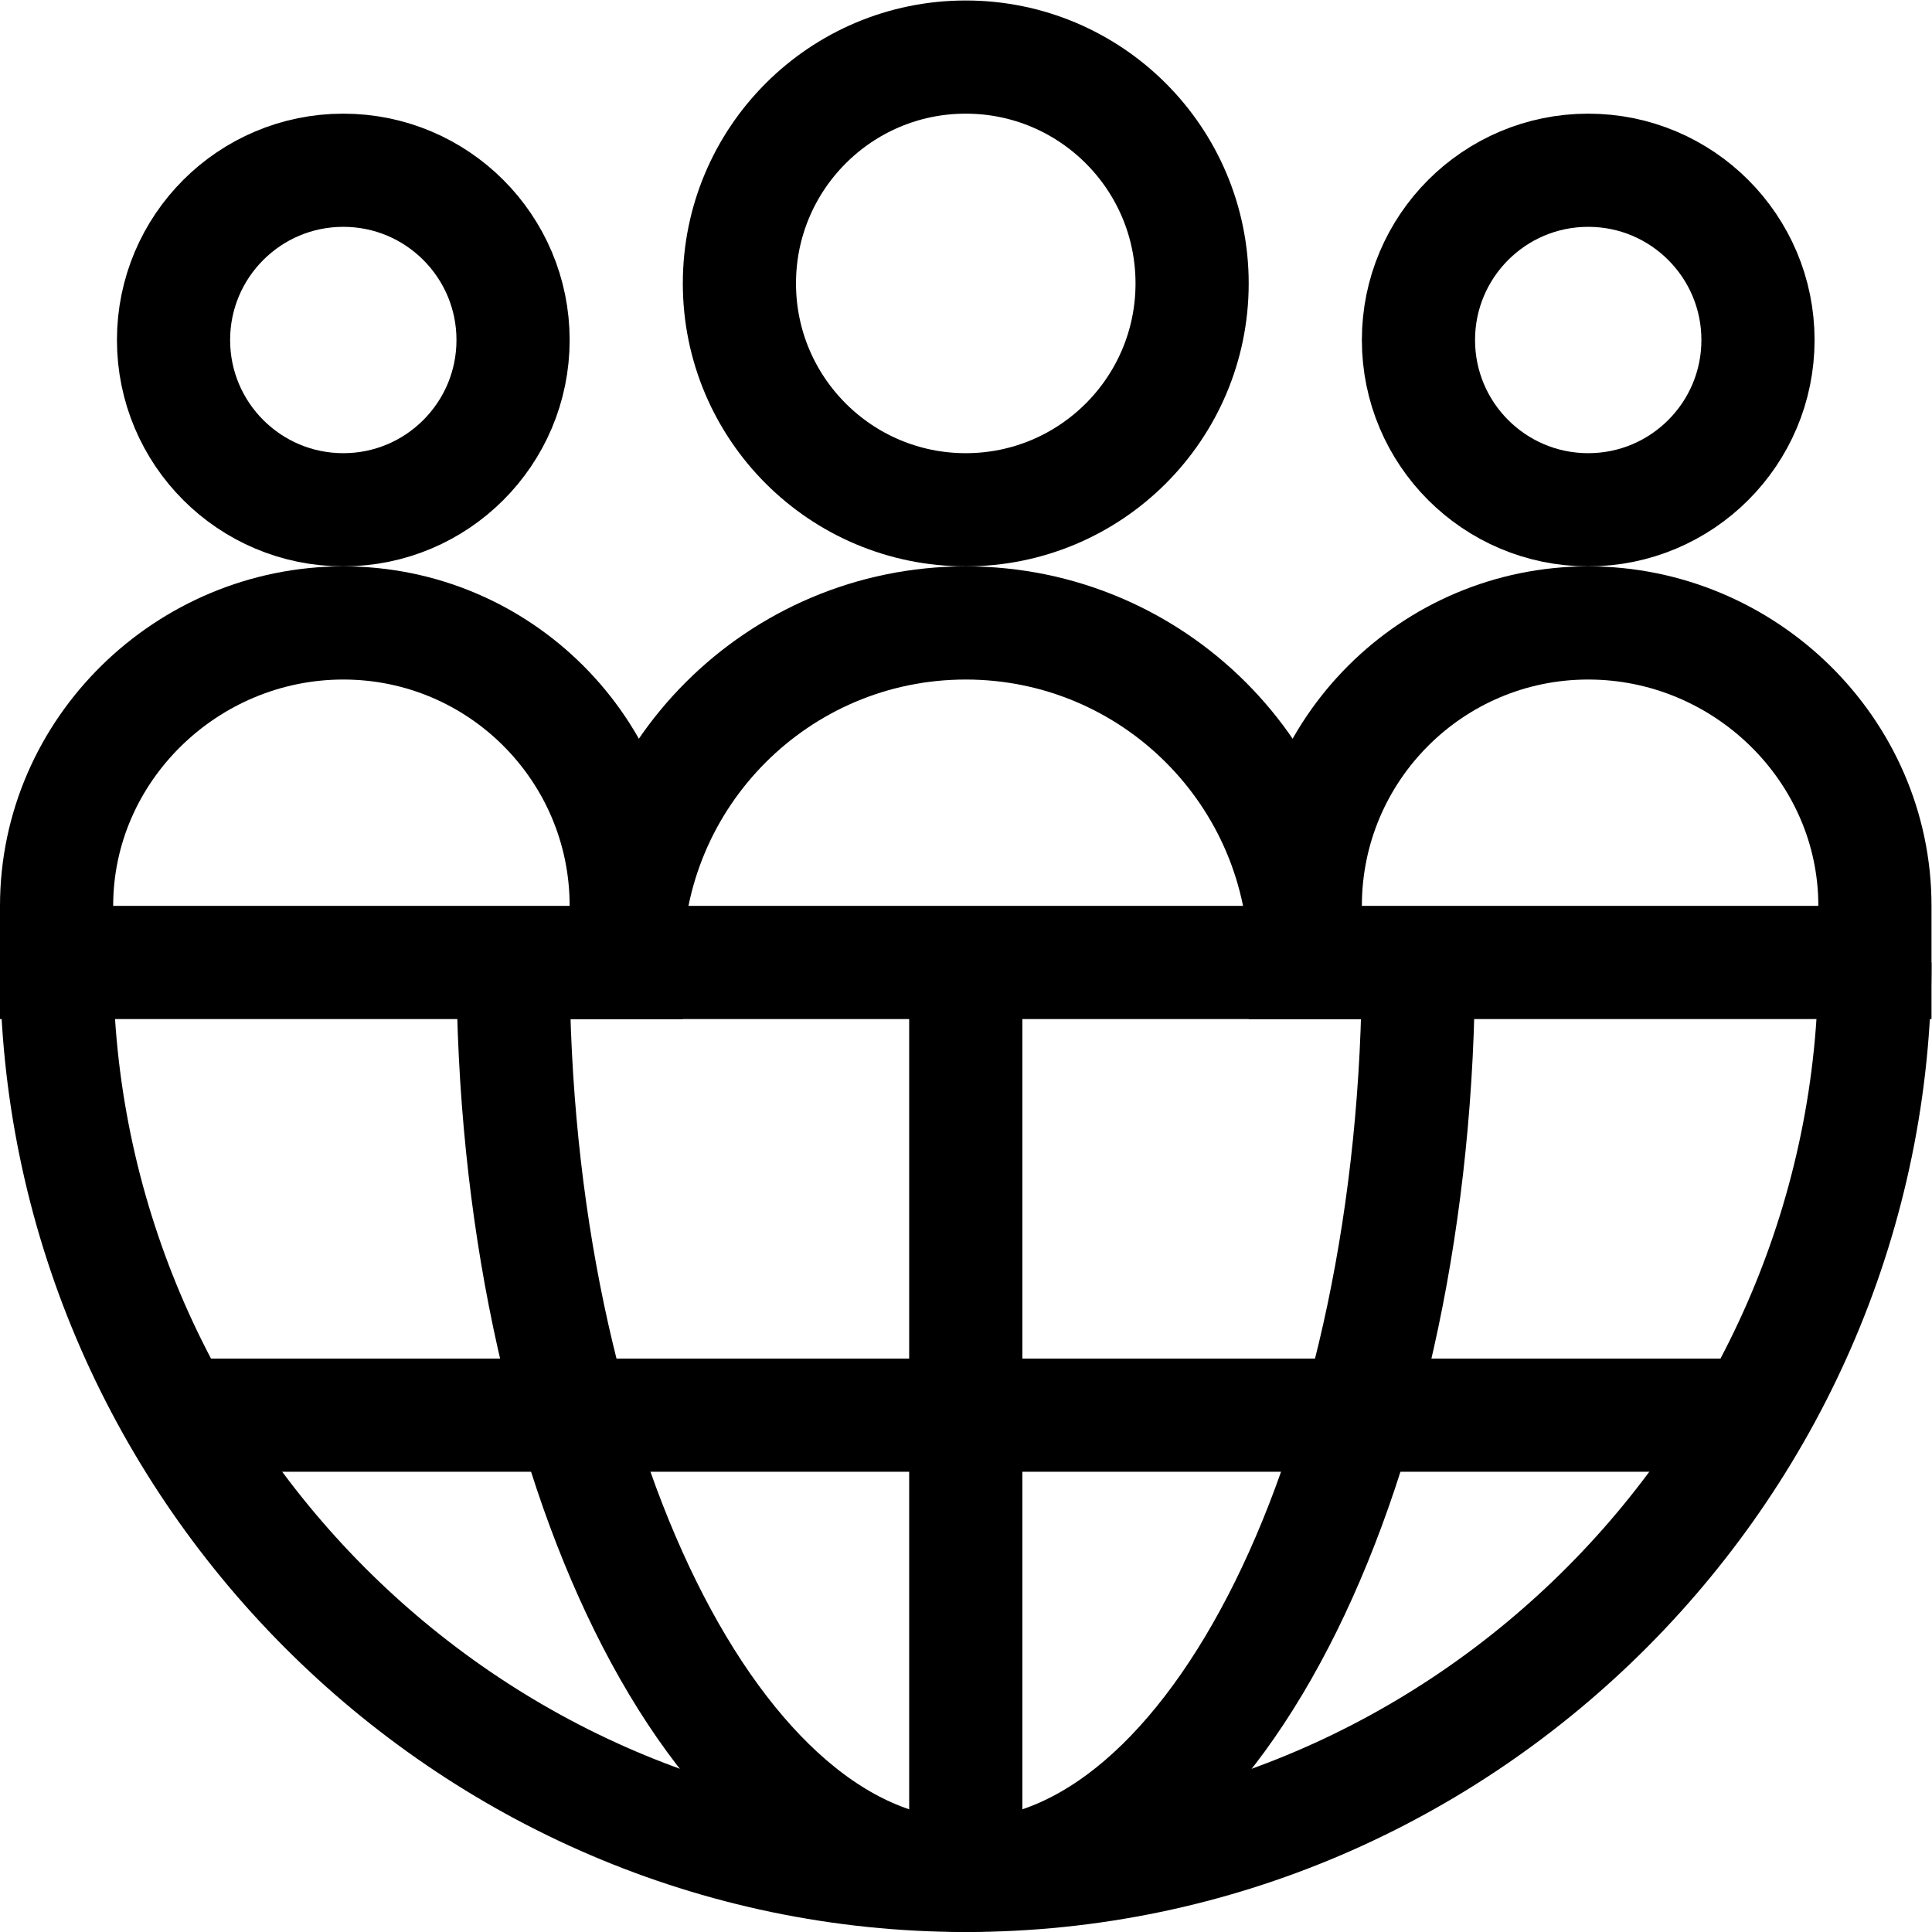 <?xml version="1.0" encoding="UTF-8" standalone="no"?>
<!-- Created with Inkscape (http://www.inkscape.org/) -->

<svg
   version="1.1"
   id="svg3255"
   xml:space="preserve"
   width="682.667"
   height="682.667"
   viewBox="0 0 682.667 682.667"
   xmlns="http://www.w3.org/2000/svg"
   xmlns:svg="http://www.w3.org/2000/svg"><defs
     id="defs3259"><clipPath
       clipPathUnits="userSpaceOnUse"
       id="clipPath3269"><path
         d="M 0,512 H 512 V 0 H 0 Z"
         id="path3267" /></clipPath></defs><g
     id="g3261"
     transform="matrix(1.333,0,0,-1.333,0,682.667)"><g
       id="g3263"><g
         id="g3265"
         clip-path="url(#clipPath3269)"><g
           id="g3271"
           transform="translate(256,347)"><path
             d="M 0,0 C -49.706,0 -90,-40.294 -90,-90 H 90 C 90,-40.294 49.706,0 0,0 Z"
             style="fill:none;stroke:#000000;stroke-width:30;stroke-linecap:butt;stroke-linejoin:miter;stroke-miterlimit:10;stroke-dasharray:none;stroke-opacity:1"
             id="path3273" /></g><g
           id="g3275"
           transform="translate(166,257)"><path
             d="m 0,0 h -151 v 15 c 0,41.421 34.579,75 76,75 41.421,0 75,-33.579 75,-75 z"
             style="fill:none;stroke:#000000;stroke-width:30;stroke-linecap:butt;stroke-linejoin:miter;stroke-miterlimit:10;stroke-dasharray:none;stroke-opacity:1"
             id="path3277" /></g><g
           id="g3279"
           transform="translate(497,257)"><path
             d="m 0,0 h -151 v 15 c 0,41.421 33.579,75 75,75 41.421,0 76,-33.579 76,-75 z"
             style="fill:none;stroke:#000000;stroke-width:30;stroke-linecap:butt;stroke-linejoin:miter;stroke-miterlimit:10;stroke-dasharray:none;stroke-opacity:1"
             id="path3281" /></g><g
           id="g3283"
           transform="translate(316,437)"><path
             d="m 0,0 c 0,-33.137 -26.863,-60 -60,-60 -33.137,0 -60,26.863 -60,60 0,33.137 26.863,60 60,60 C -26.863,60 0,33.137 0,0 Z"
             style="fill:none;stroke:#000000;stroke-width:30;stroke-linecap:butt;stroke-linejoin:miter;stroke-miterlimit:10;stroke-dasharray:none;stroke-opacity:1"
             id="path3285" /></g><g
           id="g3287"
           transform="translate(136,422)"><path
             d="m 0,0 c 0,-24.853 -20.147,-45 -45,-45 -24.853,0 -45,20.147 -45,45 0,24.853 20.147,45 45,45 C -20.147,45 0,24.853 0,0 Z"
             style="fill:none;stroke:#000000;stroke-width:30;stroke-linecap:butt;stroke-linejoin:miter;stroke-miterlimit:10;stroke-dasharray:none;stroke-opacity:1"
             id="path3289" /></g><g
           id="g3291"
           transform="translate(466,422)"><path
             d="m 0,0 c 0,-24.853 -20.147,-45 -45,-45 -24.853,0 -45,20.147 -45,45 0,24.853 20.147,45 45,45 C -20.147,45 0,24.853 0,0 Z"
             style="fill:none;stroke:#000000;stroke-width:30;stroke-linecap:butt;stroke-linejoin:miter;stroke-miterlimit:10;stroke-dasharray:none;stroke-opacity:1"
             id="path3293" /></g><g
           id="g3295"
           transform="translate(497,257)"><path
             d="m 0,0 c 0,-132.548 -108.452,-242 -241,-242 -132.548,0 -241,109.452 -241,242"
             style="fill:none;stroke:#000000;stroke-width:30;stroke-linecap:butt;stroke-linejoin:miter;stroke-miterlimit:10;stroke-dasharray:none;stroke-opacity:1"
             id="path3297" /></g><g
           id="g3299"
           transform="translate(376,257)"><path
             d="m 0,0 c 0,-132.548 -53.726,-242 -120,-242 -66.274,0 -120,109.452 -120,242"
             style="fill:none;stroke:#000000;stroke-width:30;stroke-linecap:butt;stroke-linejoin:miter;stroke-miterlimit:10;stroke-dasharray:none;stroke-opacity:1"
             id="path3301" /></g><g
           id="g3303"
           transform="translate(256,257)"><path
             d="M 0,0 V -242"
             style="fill:none;stroke:#000000;stroke-width:30;stroke-linecap:butt;stroke-linejoin:miter;stroke-miterlimit:10;stroke-dasharray:none;stroke-opacity:1"
             id="path3305" /></g><g
           id="g3307"
           transform="translate(463.892,137)"><path
             d="M 0,0 H -415.785"
             style="fill:none;stroke:#000000;stroke-width:30;stroke-linecap:butt;stroke-linejoin:miter;stroke-miterlimit:10;stroke-dasharray:none;stroke-opacity:1"
             id="path3309" /></g></g></g></g></svg>

